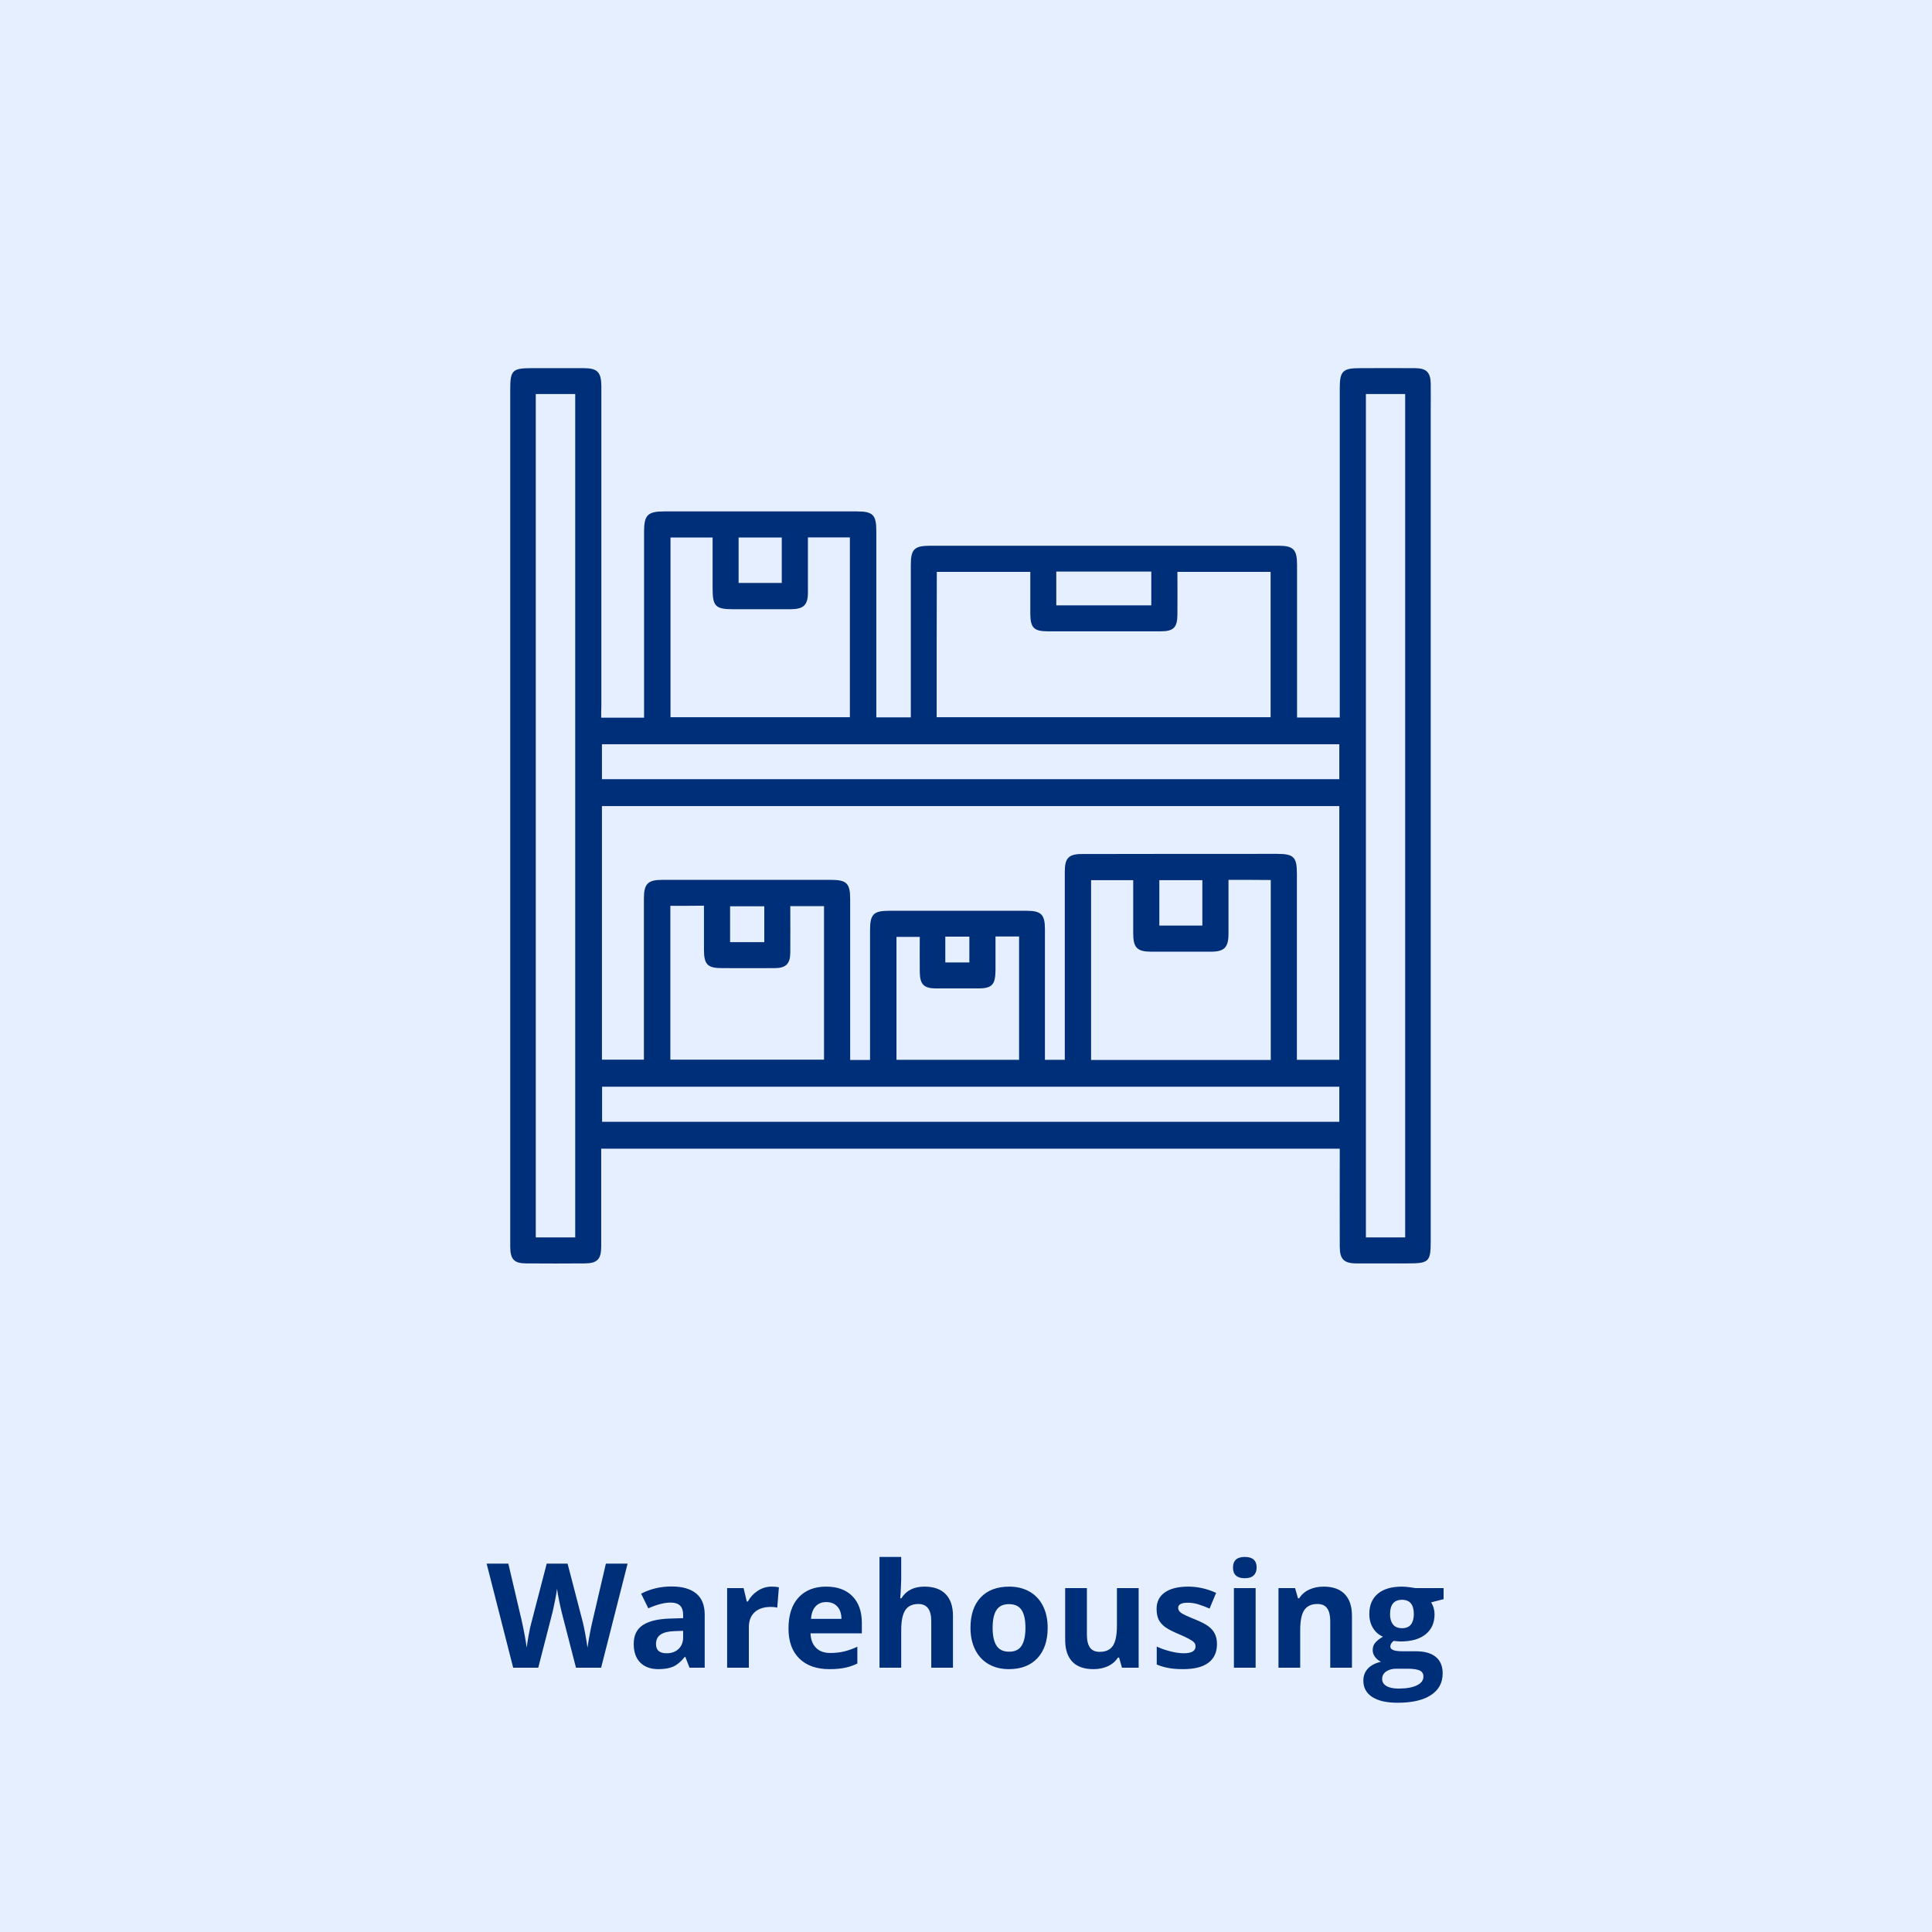 <svg width="212" height="212" viewBox="0 0 212 212" fill="none" xmlns="http://www.w3.org/2000/svg">
<rect width="212" height="212" fill="#E6EFFF"/>
<path d="M65.961 183H63.203L61.656 177C61.599 176.786 61.5 176.346 61.359 175.68C61.224 175.008 61.146 174.557 61.125 174.328C61.094 174.609 61.016 175.062 60.891 175.688C60.766 176.307 60.669 176.75 60.602 177.016L59.062 183H56.312L53.398 171.578H55.781L57.242 177.812C57.497 178.964 57.682 179.961 57.797 180.805C57.828 180.508 57.898 180.049 58.008 179.43C58.122 178.805 58.229 178.32 58.328 177.977L59.992 171.578H62.281L63.945 177.977C64.018 178.263 64.109 178.701 64.219 179.289C64.328 179.878 64.412 180.383 64.469 180.805C64.521 180.398 64.604 179.893 64.719 179.289C64.833 178.68 64.938 178.188 65.031 177.812L66.484 171.578H68.867L65.961 183ZM75.664 183L75.203 181.812H75.141C74.74 182.318 74.326 182.669 73.898 182.867C73.477 183.06 72.924 183.156 72.242 183.156C71.404 183.156 70.742 182.917 70.258 182.438C69.779 181.958 69.539 181.276 69.539 180.391C69.539 179.464 69.862 178.781 70.508 178.344C71.159 177.901 72.138 177.656 73.445 177.609L74.961 177.562V177.18C74.961 176.294 74.508 175.852 73.602 175.852C72.904 175.852 72.083 176.062 71.141 176.484L70.352 174.875C71.357 174.349 72.471 174.086 73.695 174.086C74.867 174.086 75.766 174.341 76.391 174.852C77.016 175.362 77.328 176.138 77.328 177.18V183H75.664ZM74.961 178.953L74.039 178.984C73.346 179.005 72.831 179.13 72.492 179.359C72.154 179.589 71.984 179.938 71.984 180.406C71.984 181.078 72.37 181.414 73.141 181.414C73.693 181.414 74.133 181.255 74.461 180.938C74.794 180.62 74.961 180.198 74.961 179.672V178.953ZM84.664 174.102C84.987 174.102 85.255 174.125 85.469 174.172L85.289 176.406C85.096 176.354 84.862 176.328 84.586 176.328C83.826 176.328 83.232 176.523 82.805 176.914C82.383 177.305 82.172 177.852 82.172 178.555V183H79.789V174.266H81.594L81.945 175.734H82.062C82.333 175.245 82.698 174.852 83.156 174.555C83.62 174.253 84.122 174.102 84.664 174.102ZM90.672 175.797C90.167 175.797 89.771 175.958 89.484 176.281C89.198 176.599 89.034 177.052 88.992 177.641H92.336C92.326 177.052 92.172 176.599 91.875 176.281C91.578 175.958 91.177 175.797 90.672 175.797ZM91.008 183.156C89.602 183.156 88.503 182.768 87.711 181.992C86.919 181.216 86.523 180.117 86.523 178.695C86.523 177.232 86.888 176.102 87.617 175.305C88.352 174.503 89.365 174.102 90.656 174.102C91.891 174.102 92.852 174.453 93.539 175.156C94.227 175.859 94.57 176.831 94.57 178.07V179.227H88.938C88.963 179.904 89.164 180.432 89.539 180.812C89.914 181.193 90.44 181.383 91.117 181.383C91.643 181.383 92.141 181.328 92.609 181.219C93.078 181.109 93.568 180.935 94.078 180.695V182.539C93.662 182.747 93.216 182.901 92.742 183C92.268 183.104 91.69 183.156 91.008 183.156ZM104.57 183H102.188V177.898C102.188 176.638 101.719 176.008 100.781 176.008C100.115 176.008 99.633 176.234 99.336 176.688C99.039 177.141 98.891 177.875 98.891 178.891V183H96.508V170.844H98.891V173.32C98.891 173.513 98.872 173.966 98.836 174.68L98.781 175.383H98.906C99.438 174.529 100.281 174.102 101.438 174.102C102.464 174.102 103.242 174.378 103.773 174.93C104.305 175.482 104.57 176.273 104.57 177.305V183ZM108.922 178.617C108.922 179.482 109.062 180.135 109.344 180.578C109.63 181.021 110.094 181.242 110.734 181.242C111.37 181.242 111.826 181.023 112.102 180.586C112.383 180.143 112.523 179.487 112.523 178.617C112.523 177.753 112.383 177.104 112.102 176.672C111.82 176.24 111.359 176.023 110.719 176.023C110.083 176.023 109.625 176.24 109.344 176.672C109.062 177.099 108.922 177.747 108.922 178.617ZM114.961 178.617C114.961 180.039 114.586 181.151 113.836 181.953C113.086 182.755 112.042 183.156 110.703 183.156C109.865 183.156 109.125 182.974 108.484 182.609C107.844 182.24 107.352 181.711 107.008 181.023C106.664 180.336 106.492 179.534 106.492 178.617C106.492 177.19 106.865 176.081 107.609 175.289C108.354 174.497 109.401 174.102 110.75 174.102C111.589 174.102 112.328 174.284 112.969 174.648C113.609 175.013 114.102 175.536 114.445 176.219C114.789 176.901 114.961 177.701 114.961 178.617ZM123.117 183L122.797 181.883H122.672C122.417 182.289 122.055 182.604 121.586 182.828C121.117 183.047 120.583 183.156 119.984 183.156C118.958 183.156 118.185 182.883 117.664 182.336C117.143 181.784 116.883 180.992 116.883 179.961V174.266H119.266V179.367C119.266 179.997 119.378 180.471 119.602 180.789C119.826 181.102 120.182 181.258 120.672 181.258C121.339 181.258 121.82 181.036 122.117 180.594C122.414 180.146 122.562 179.406 122.562 178.375V174.266H124.945V183H123.117ZM133.539 180.406C133.539 181.302 133.227 181.984 132.602 182.453C131.982 182.922 131.052 183.156 129.812 183.156C129.177 183.156 128.635 183.112 128.188 183.023C127.74 182.94 127.32 182.815 126.93 182.648V180.68C127.372 180.888 127.87 181.062 128.422 181.203C128.979 181.344 129.469 181.414 129.891 181.414C130.755 181.414 131.188 181.164 131.188 180.664C131.188 180.477 131.13 180.326 131.016 180.211C130.901 180.091 130.703 179.958 130.422 179.812C130.141 179.661 129.766 179.487 129.297 179.289C128.625 179.008 128.13 178.747 127.812 178.508C127.5 178.268 127.271 177.995 127.125 177.688C126.984 177.375 126.914 176.992 126.914 176.539C126.914 175.763 127.214 175.164 127.812 174.742C128.417 174.315 129.271 174.102 130.375 174.102C131.427 174.102 132.451 174.331 133.445 174.789L132.727 176.508C132.289 176.32 131.88 176.167 131.5 176.047C131.12 175.927 130.732 175.867 130.336 175.867C129.633 175.867 129.281 176.057 129.281 176.438C129.281 176.651 129.393 176.836 129.617 176.992C129.846 177.148 130.344 177.38 131.109 177.688C131.792 177.964 132.292 178.221 132.609 178.461C132.927 178.701 133.161 178.977 133.312 179.289C133.464 179.602 133.539 179.974 133.539 180.406ZM135.297 172.008C135.297 171.232 135.729 170.844 136.594 170.844C137.458 170.844 137.891 171.232 137.891 172.008C137.891 172.378 137.781 172.667 137.562 172.875C137.349 173.078 137.026 173.18 136.594 173.18C135.729 173.18 135.297 172.789 135.297 172.008ZM137.781 183H135.398V174.266H137.781V183ZM148.352 183H145.969V177.898C145.969 177.268 145.857 176.797 145.633 176.484C145.409 176.167 145.052 176.008 144.562 176.008C143.896 176.008 143.414 176.232 143.117 176.68C142.82 177.122 142.672 177.859 142.672 178.891V183H140.289V174.266H142.109L142.43 175.383H142.562C142.828 174.961 143.193 174.643 143.656 174.43C144.125 174.211 144.656 174.102 145.25 174.102C146.266 174.102 147.036 174.378 147.562 174.93C148.089 175.477 148.352 176.268 148.352 177.305V183ZM158.406 174.266V175.477L157.039 175.828C157.289 176.219 157.414 176.656 157.414 177.141C157.414 178.078 157.086 178.81 156.43 179.336C155.779 179.857 154.872 180.117 153.711 180.117L153.281 180.094L152.93 180.055C152.685 180.242 152.562 180.451 152.562 180.68C152.562 181.023 153 181.195 153.875 181.195H155.359C156.318 181.195 157.047 181.401 157.547 181.812C158.052 182.224 158.305 182.828 158.305 183.625C158.305 184.646 157.878 185.438 157.023 186C156.174 186.562 154.953 186.844 153.359 186.844C152.141 186.844 151.208 186.63 150.562 186.203C149.922 185.781 149.602 185.188 149.602 184.422C149.602 183.896 149.766 183.456 150.094 183.102C150.422 182.747 150.904 182.495 151.539 182.344C151.294 182.24 151.081 182.07 150.898 181.836C150.716 181.596 150.625 181.344 150.625 181.078C150.625 180.745 150.721 180.469 150.914 180.25C151.107 180.026 151.385 179.807 151.75 179.594C151.292 179.396 150.927 179.078 150.656 178.641C150.391 178.203 150.258 177.688 150.258 177.094C150.258 176.141 150.568 175.404 151.188 174.883C151.807 174.362 152.693 174.102 153.844 174.102C154.089 174.102 154.378 174.125 154.711 174.172C155.049 174.214 155.266 174.245 155.359 174.266H158.406ZM151.664 184.234C151.664 184.562 151.82 184.82 152.133 185.008C152.451 185.195 152.893 185.289 153.461 185.289C154.315 185.289 154.984 185.172 155.469 184.938C155.953 184.703 156.195 184.383 156.195 183.977C156.195 183.648 156.052 183.422 155.766 183.297C155.479 183.172 155.036 183.109 154.438 183.109H153.203C152.766 183.109 152.398 183.211 152.102 183.414C151.81 183.622 151.664 183.896 151.664 184.234ZM152.531 177.125C152.531 177.599 152.638 177.974 152.852 178.25C153.07 178.526 153.401 178.664 153.844 178.664C154.292 178.664 154.62 178.526 154.828 178.25C155.036 177.974 155.141 177.599 155.141 177.125C155.141 176.073 154.708 175.547 153.844 175.547C152.969 175.547 152.531 176.073 152.531 177.125Z" fill="#002F7A"/>
<path d="M65.97 78.749C67.593 78.749 69.051 78.749 70.674 78.749C70.674 78.274 70.674 77.847 70.674 77.421C70.674 71.079 70.674 64.72 70.674 58.377C70.674 56.509 71.051 56.116 72.936 56.116C79.95 56.116 86.948 56.116 93.963 56.116C95.798 56.116 96.159 56.476 96.159 58.296C96.159 64.638 96.159 70.997 96.159 77.339C96.159 77.766 96.159 78.208 96.159 78.716C97.437 78.716 98.617 78.716 99.944 78.716C99.944 78.257 99.944 77.831 99.944 77.405C99.944 72.275 99.944 67.129 99.944 61.999C99.944 60.262 100.321 59.885 102.091 59.885C114.826 59.885 127.543 59.885 140.277 59.885C141.933 59.885 142.326 60.295 142.326 61.983C142.326 67.113 142.326 72.259 142.326 77.389C142.326 77.815 142.326 78.241 142.326 78.733C143.932 78.733 145.424 78.733 147.013 78.733C147.013 78.208 147.013 77.733 147.013 77.274C147.013 65.72 147.013 54.166 147.013 42.611C147.013 40.71 147.341 40.399 149.259 40.399C151.274 40.399 153.29 40.383 155.306 40.399C156.519 40.415 156.961 40.858 156.994 42.054C157.011 43.005 156.994 43.955 156.994 44.922C156.994 75.34 156.994 105.741 156.994 136.159C156.994 138.454 156.814 138.634 154.47 138.634C152.602 138.634 150.734 138.634 148.865 138.634C147.472 138.634 147.013 138.175 147.013 136.798C146.997 133.242 147.013 129.686 147.013 126.047C120.004 126.047 93.061 126.047 65.97 126.047C65.97 126.604 65.97 127.178 65.97 127.752C65.97 130.767 65.97 133.766 65.97 136.782C65.97 138.191 65.528 138.634 64.135 138.634C62.004 138.65 59.874 138.65 57.759 138.634C56.416 138.634 56.006 138.191 55.989 136.848C55.989 136.585 55.989 136.339 55.989 136.077C55.989 104.971 55.989 73.865 55.989 42.742C55.989 40.645 56.219 40.399 58.317 40.399C60.218 40.399 62.135 40.399 64.036 40.399C65.561 40.399 65.97 40.825 65.987 42.366C65.987 54.067 65.987 65.769 65.987 77.471C65.97 77.864 65.97 78.257 65.97 78.749ZM146.964 88.451C119.906 88.451 92.963 88.451 66.052 88.451C66.052 97.793 66.052 107.052 66.052 116.279C67.626 116.279 69.117 116.279 70.657 116.279C70.657 115.755 70.657 115.312 70.657 114.87C70.657 109.445 70.657 104.004 70.657 98.579C70.657 96.973 71.1 96.547 72.673 96.547C78.836 96.547 84.998 96.547 91.16 96.547C92.914 96.547 93.291 96.924 93.291 98.678C93.291 104.152 93.291 109.609 93.291 115.083C93.291 115.476 93.291 115.87 93.291 116.312C94.061 116.312 94.7 116.312 95.47 116.312C95.47 115.87 95.47 115.476 95.47 115.083C95.47 110.756 95.47 106.43 95.47 102.103C95.47 100.333 95.831 99.94 97.568 99.94C102.599 99.94 107.614 99.94 112.646 99.94C114.252 99.94 114.662 100.349 114.662 101.956C114.662 106.364 114.662 110.756 114.662 115.165C114.662 115.542 114.662 115.935 114.662 116.296C115.497 116.296 116.137 116.296 116.841 116.296C116.841 115.821 116.841 115.411 116.841 115.017C116.841 108.56 116.841 102.103 116.841 95.646C116.841 94.171 117.251 93.712 118.71 93.712C125.855 93.696 133.001 93.695 140.13 93.695C141.966 93.695 142.31 94.04 142.31 95.875C142.31 102.251 142.31 108.642 142.31 115.017C142.31 115.444 142.31 115.87 142.31 116.296C143.965 116.296 145.44 116.296 146.964 116.296C146.964 106.987 146.964 97.744 146.964 88.451ZM102.78 78.7C115.071 78.7 127.265 78.7 139.425 78.7C139.425 73.308 139.425 68.014 139.425 62.753C135.984 62.753 132.624 62.753 129.199 62.753C129.199 64.376 129.215 65.916 129.199 67.457C129.182 68.866 128.772 69.276 127.347 69.276C123.233 69.276 119.136 69.276 115.022 69.276C113.449 69.276 113.072 68.899 113.056 67.342C113.056 65.818 113.056 64.294 113.056 62.753C109.548 62.753 106.189 62.753 102.796 62.753C102.78 68.08 102.78 73.341 102.78 78.7ZM63.119 135.782C63.119 104.906 63.119 74.111 63.119 43.234C61.66 43.234 60.251 43.234 58.792 43.234C58.792 74.111 58.792 104.906 58.792 135.782C60.251 135.782 61.66 135.782 63.119 135.782ZM149.881 43.234C149.881 74.111 149.881 104.906 149.881 135.782C151.34 135.782 152.749 135.782 154.192 135.782C154.192 104.906 154.192 74.111 154.192 43.234C152.749 43.234 151.373 43.234 149.881 43.234ZM146.964 81.666C119.906 81.666 92.963 81.666 66.052 81.666C66.052 83.01 66.052 84.272 66.052 85.501C93.061 85.501 119.988 85.501 146.964 85.501C146.964 84.206 146.964 82.961 146.964 81.666ZM146.964 119.246C119.939 119.246 92.996 119.246 66.069 119.246C66.069 120.59 66.069 121.852 66.069 123.097C93.078 123.097 119.988 123.097 146.964 123.097C146.964 121.786 146.964 120.557 146.964 119.246ZM134.804 96.547C134.804 98.563 134.804 100.513 134.804 102.447C134.804 103.971 134.345 104.43 132.853 104.43C130.69 104.43 128.527 104.43 126.363 104.43C124.774 104.43 124.348 104.004 124.348 102.398C124.348 100.464 124.348 98.53 124.348 96.58C122.725 96.58 121.25 96.58 119.726 96.58C119.726 103.185 119.726 109.74 119.726 116.312C126.347 116.312 132.886 116.312 139.442 116.312C139.442 109.691 139.442 103.152 139.442 96.564C137.917 96.547 136.459 96.547 134.804 96.547ZM88.653 58.968C88.653 61.065 88.653 63.032 88.653 65.015C88.653 66.392 88.177 66.834 86.8 66.851C84.67 66.851 82.556 66.851 80.425 66.851C78.524 66.851 78.196 66.523 78.196 64.605C78.196 62.753 78.196 60.885 78.196 58.984C76.574 58.984 75.082 58.984 73.575 58.984C73.575 65.605 73.575 72.177 73.575 78.7C80.212 78.7 86.735 78.7 93.258 78.7C93.258 72.062 93.258 65.539 93.258 58.968C91.701 58.968 90.259 58.968 88.653 58.968ZM73.558 99.399C73.558 105.119 73.558 110.707 73.558 116.279C79.229 116.279 84.817 116.279 90.422 116.279C90.422 110.625 90.422 105.037 90.422 99.432C89.177 99.432 87.997 99.432 86.719 99.432C86.719 101.202 86.735 102.89 86.719 104.561C86.702 105.758 86.243 106.217 85.047 106.233C83.113 106.249 81.163 106.233 79.229 106.233C77.639 106.233 77.246 105.84 77.246 104.201C77.246 102.611 77.246 101.005 77.246 99.382C75.918 99.399 74.771 99.399 73.558 99.399ZM109.237 102.759C109.237 104.07 109.237 105.282 109.237 106.479C109.221 108.069 108.844 108.462 107.319 108.462C105.779 108.462 104.238 108.462 102.698 108.462C101.37 108.446 100.944 108.019 100.928 106.659C100.911 105.381 100.928 104.102 100.928 102.808C99.994 102.808 99.174 102.808 98.371 102.808C98.371 107.347 98.371 111.805 98.371 116.296C102.911 116.296 107.352 116.296 111.826 116.296C111.826 111.74 111.826 107.266 111.826 102.759C110.925 102.759 110.171 102.759 109.237 102.759ZM126.331 66.424C126.331 65.146 126.331 63.933 126.331 62.721C122.807 62.721 119.382 62.721 115.907 62.721C115.907 63.983 115.907 65.195 115.907 66.424C119.431 66.424 122.856 66.424 126.331 66.424ZM81.048 63.966C82.654 63.966 84.211 63.966 85.784 63.966C85.784 62.262 85.784 60.656 85.784 58.984C84.178 58.984 82.621 58.984 81.048 58.984C81.048 60.688 81.048 62.311 81.048 63.966ZM131.936 101.562C131.936 99.825 131.936 98.203 131.936 96.58C130.313 96.58 128.772 96.58 127.216 96.58C127.216 98.284 127.216 99.907 127.216 101.562C128.822 101.562 130.329 101.562 131.936 101.562ZM83.867 103.381C83.867 102.005 83.867 100.726 83.867 99.448C82.539 99.448 81.327 99.448 80.114 99.448C80.114 100.808 80.114 102.087 80.114 103.381C81.409 103.381 82.621 103.381 83.867 103.381ZM103.73 105.61C104.632 105.61 105.484 105.61 106.369 105.61C106.369 104.627 106.369 103.709 106.369 102.775C105.451 102.775 104.615 102.775 103.73 102.775C103.73 103.742 103.73 104.643 103.73 105.61Z" fill="#002F7A"/>
</svg>
